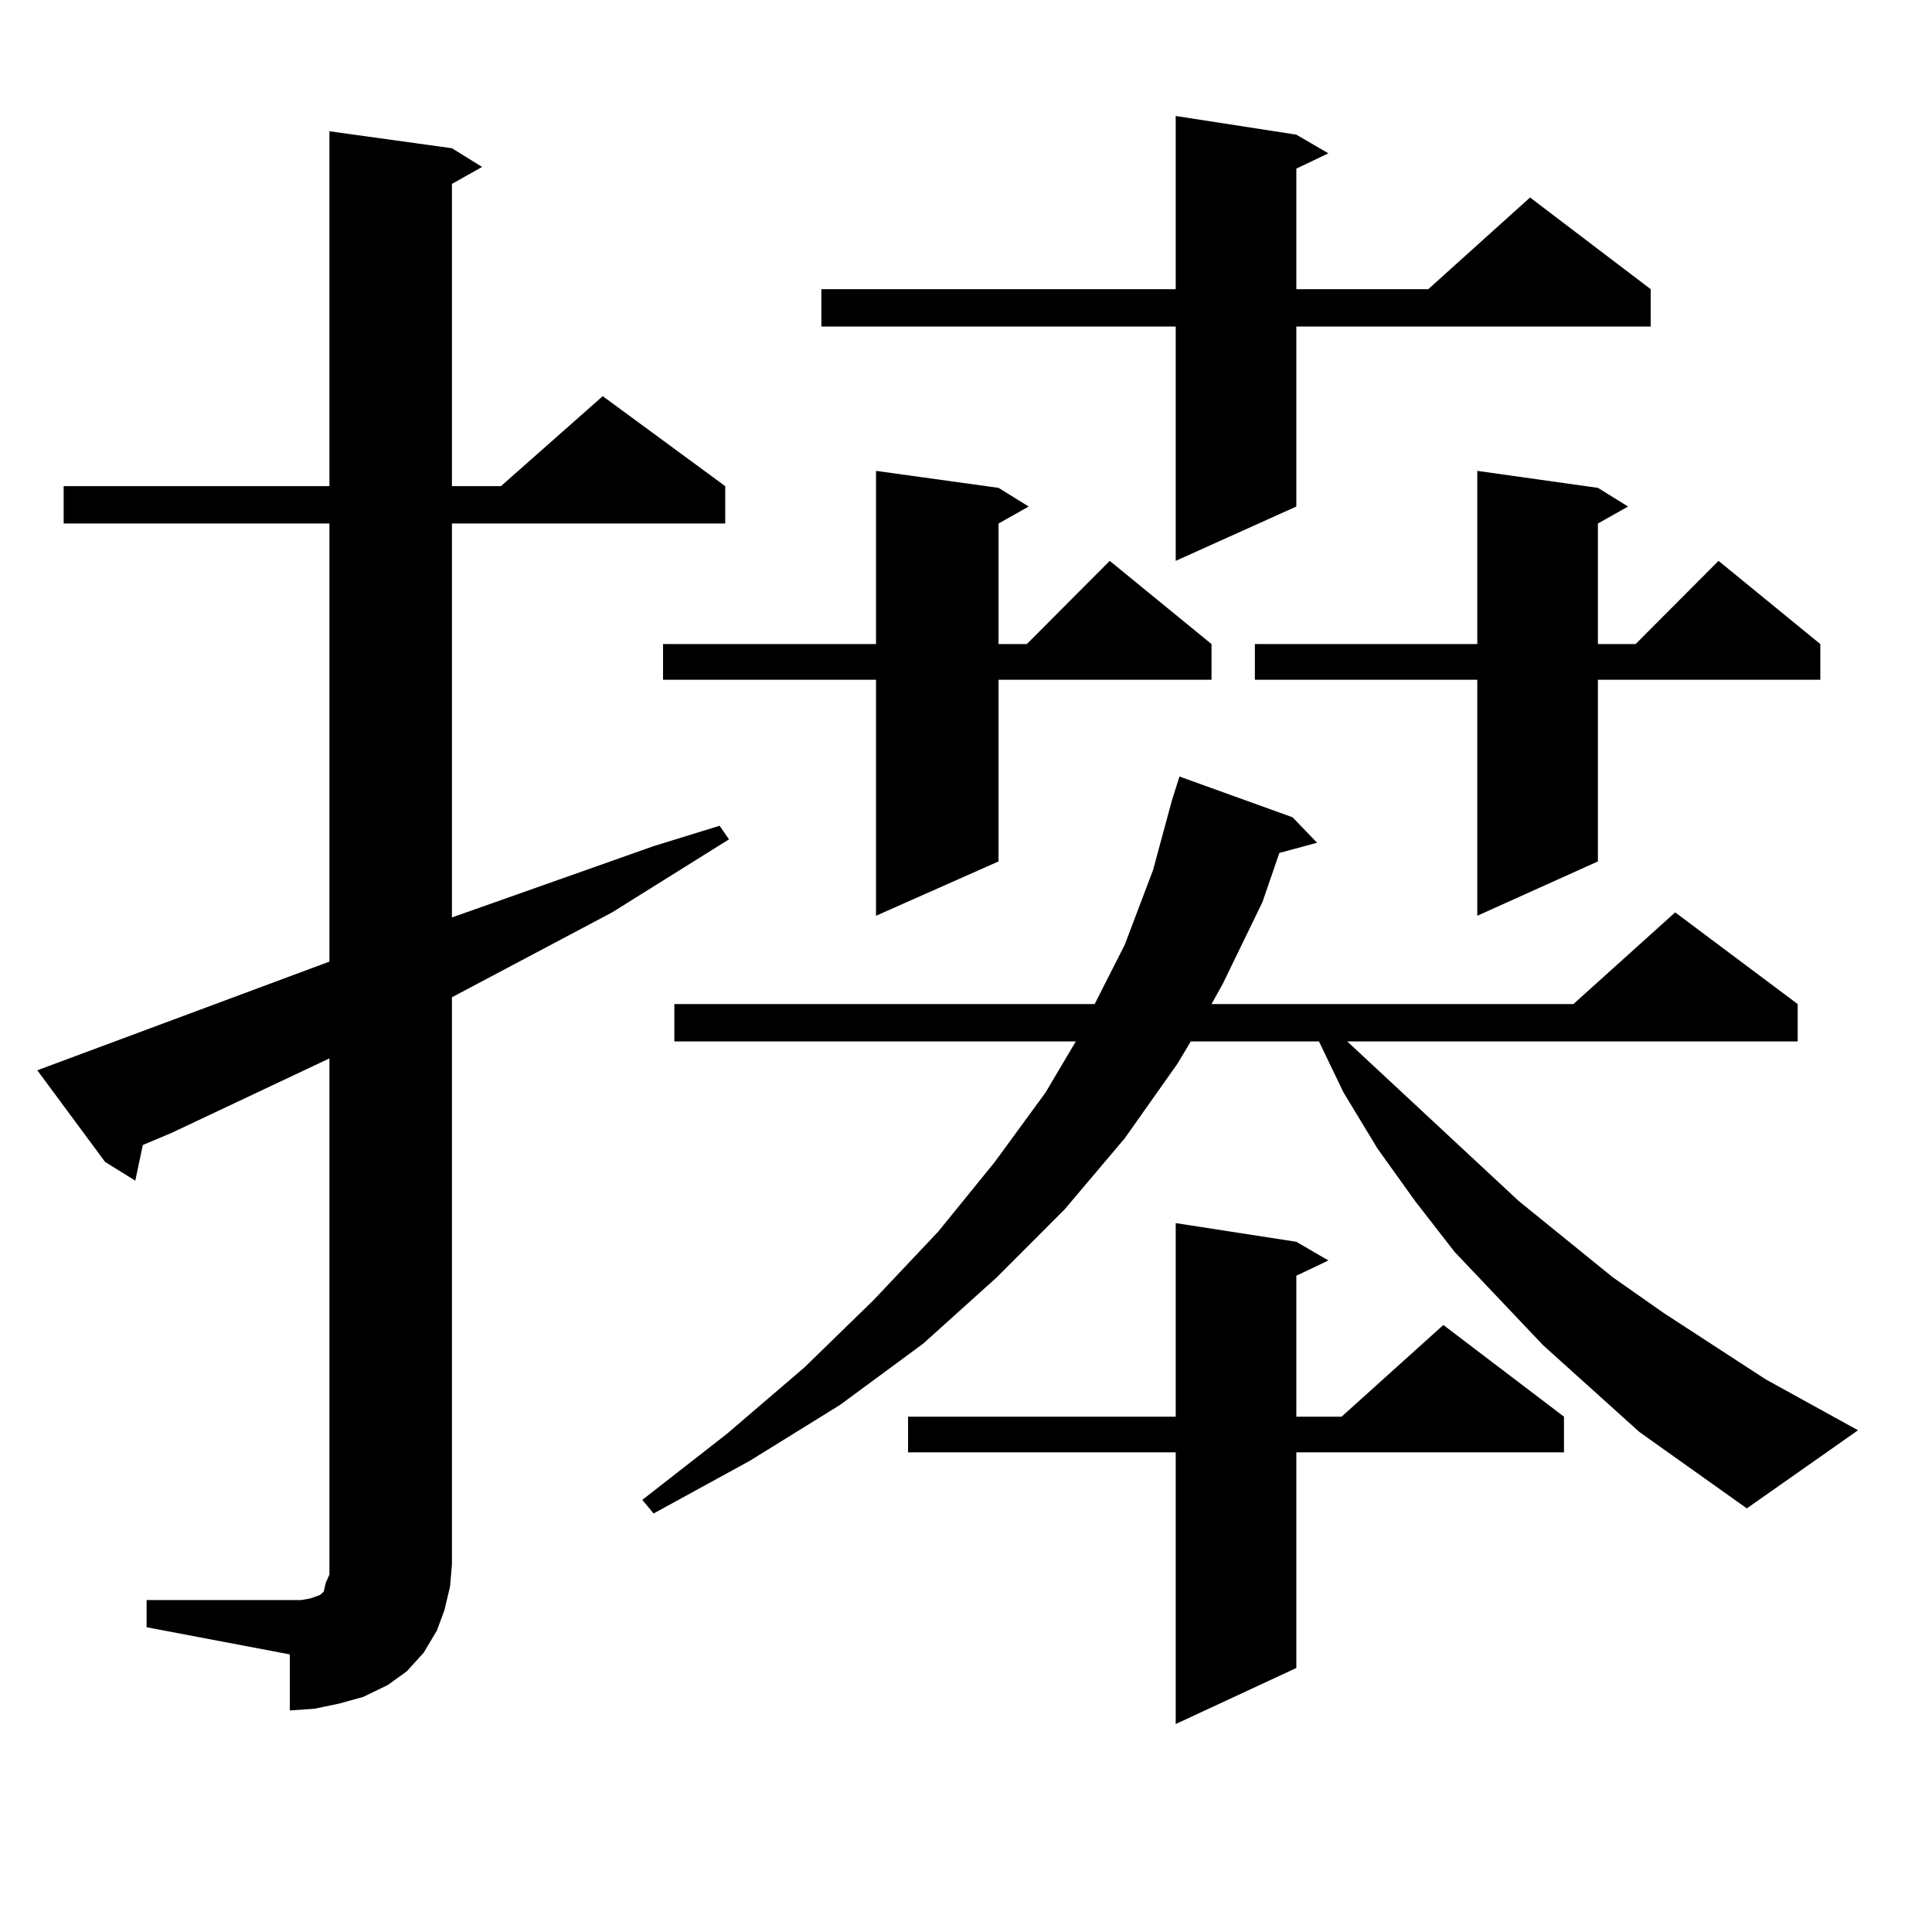 <?xml version="1.0" encoding="utf-8"?>
<!-- Generator: Adobe Illustrator 16.0.0, SVG Export Plug-In . SVG Version: 6.00 Build 0)  -->
<!DOCTYPE svg PUBLIC "-//W3C//DTD SVG 1.1//EN" "http://www.w3.org/Graphics/SVG/1.1/DTD/svg11.dtd">
<svg version="1.1" id="图层_1" xmlns="http://www.w3.org/2000/svg" xmlns:xlink="http://www.w3.org/1999/xlink" x="0px" y="0px"
	 width="1000px" height="1000px" viewBox="0 0 1000 1000" enable-background="new 0 0 1000 1000" xml:space="preserve">
<path d="M75.876,828.195h74.145h5.854l4.878-0.879l4.878-1.758l1.951-1.758l0.976-4.395l1.951-4.395v-5.273V547.824l-81.949,38.672
	l-14.634,6.152l-3.902,18.457l-15.609-9.668l-35.121-47.461l151.216-56.25V270.969H32.95v-19.336h137.558V67.941l63.413,8.789
	l15.609,9.668l-15.609,8.789v156.445h25.365l52.682-46.582l63.413,46.582v19.336h-141.46v203.906l104.388-36.914l34.146-10.547
	l4.878,7.031l-60.486,37.793l-82.925,43.945v293.555l-0.976,11.426l-2.927,12.305l-3.902,10.547l-6.829,11.426l-8.78,9.668
	l-9.756,7.031l-12.683,6.152l-12.683,3.516l-12.683,2.637l-12.683,0.879V856.32l-74.145-14.063V828.195z M848.54,741.184
	l-49.755-44.824l-45.853-48.34l-20.487-26.367l-19.512-27.246l-17.561-29.004l-12.683-26.367h-66.34l-6.829,11.426l-27.316,38.672
	l-31.219,36.914l-35.121,35.156l-38.048,34.277l-42.926,31.641l-46.828,29.004l-49.755,27.246l-5.854-7.031l43.901-34.277
	l39.999-34.277l36.097-35.156l33.17-35.156l29.268-36.035l26.341-36.035l15.609-26.367h-207.8v-19.336h217.556l15.609-30.762
	l14.634-38.672l9.756-36.035l3.902-12.305l58.535,21.094l12.683,13.184l-19.512,5.273l-8.78,25.488l-20.487,42.188l-5.854,10.547
	h187.313l52.682-47.461l63.413,47.461v19.336H697.324l88.778,82.617l48.779,39.551l26.341,18.457l52.682,34.277l47.804,26.367
	l-57.56,40.43L848.54,741.184z M516.841,252.512l15.609,9.668l-15.609,8.789v62.402h14.634l42.926-43.066l52.682,43.066v18.457
	H516.841v94.043l-63.413,28.125V351.828H343.187v-18.457h110.241v-89.648L516.841,252.512z M670.983,69.699l16.585,9.668
	l-16.585,7.91v62.402h68.291l52.682-47.461l62.438,47.461v19.336h-183.41v93.164l-62.438,28.125V169.016h-183.41V149.68h183.41
	V60.031L670.983,69.699z M670.983,642.746l16.585,9.668l-16.585,7.91v72.949h23.414l52.682-47.461l62.438,47.461v18.457H670.983
	v111.621l-62.438,29.004V751.73H470.013v-18.457h138.533V633.078L670.983,642.746z M827.077,252.512l15.609,9.668l-15.609,8.789
	v62.402h19.512l42.926-43.066l52.682,43.066v18.457H827.077v94.043l-62.438,28.125V351.828H649.521v-18.457H764.64v-89.648
	L827.077,252.512z"/>
</svg>
